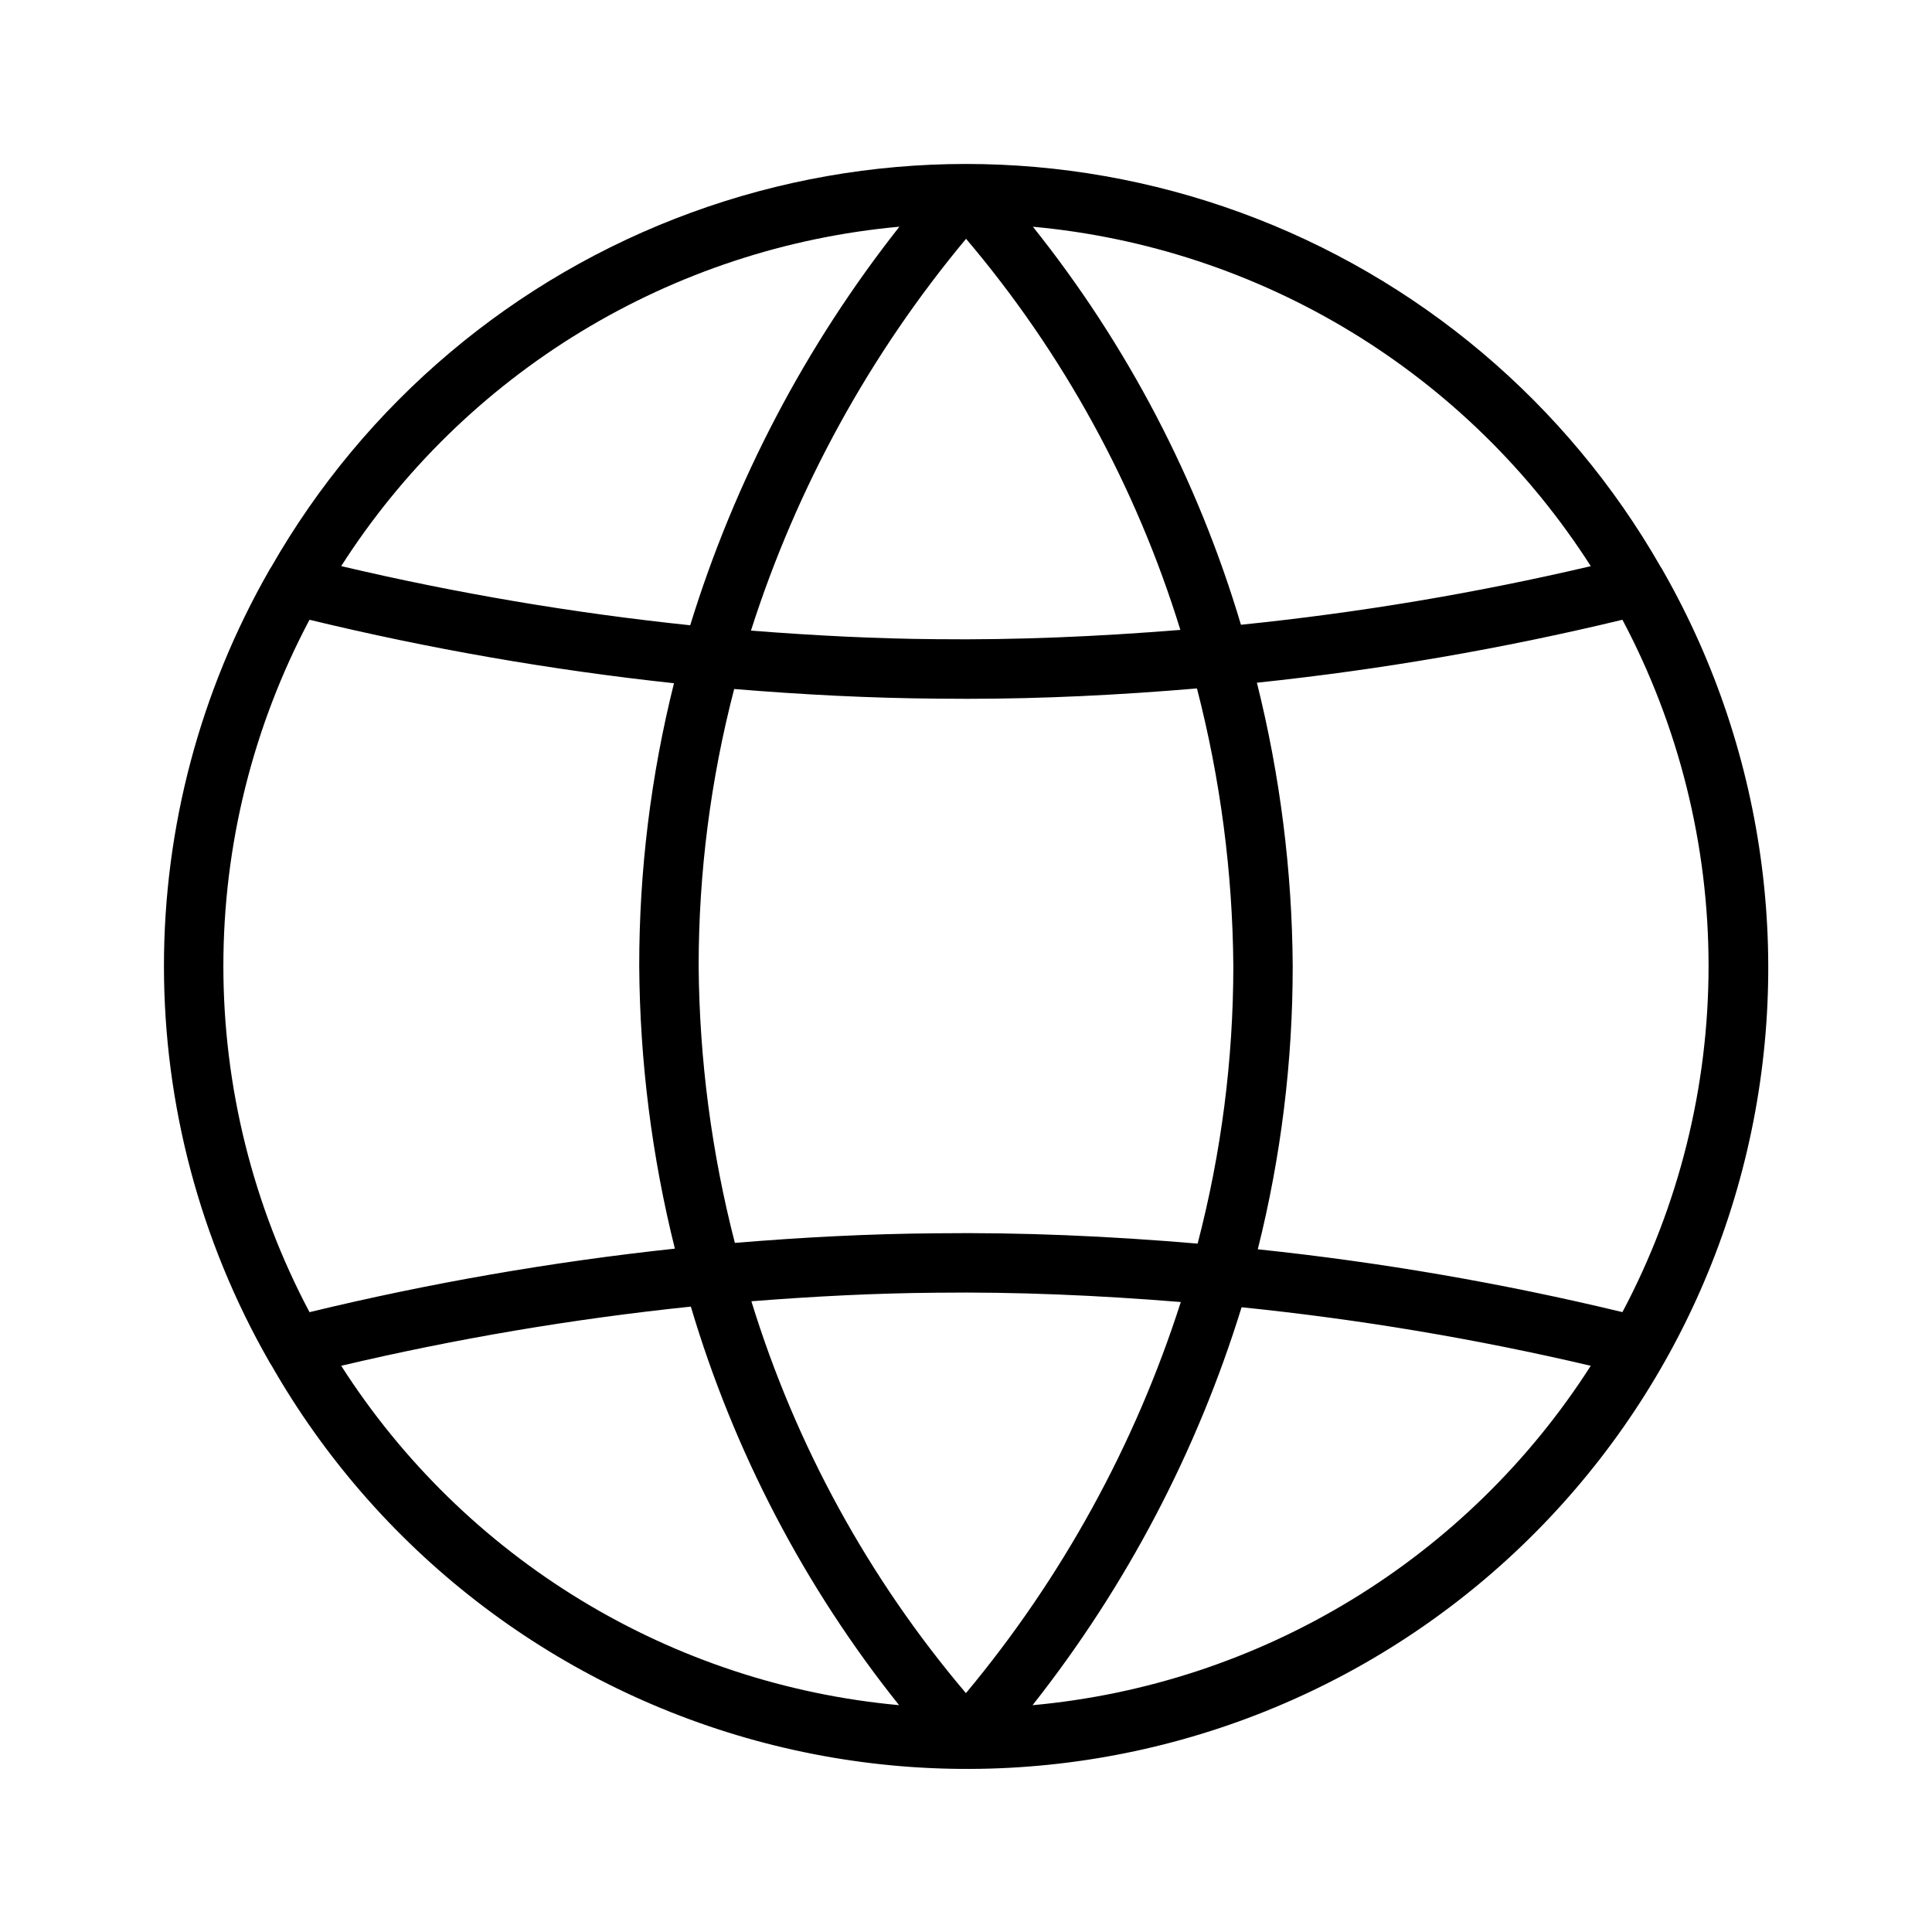 <?xml version="1.0" encoding="UTF-8"?>
<!-- Uploaded to: ICON Repo, www.iconrepo.com, Generator: ICON Repo Mixer Tools -->
<svg fill="#000000" width="800px" height="800px" version="1.1" viewBox="144 144 512 512" xmlns="http://www.w3.org/2000/svg">
 <path d="m584.14 294.31c-24.844-43.477-64.27-76.758-111.3-93.957-47.031-17.199-98.625-17.203-145.66-0.012s-86.461 50.469-111.31 93.941c-0.23 0.32-0.438 0.656-0.613 1.008-18.227 31.891-27.809 67.988-27.809 104.72 0.004 36.73 9.594 72.828 27.82 104.71 0.172 0.336 0.371 0.66 0.59 0.965 27.91 48.914 74.105 84.734 128.43 99.582 54.316 14.852 112.31 7.516 161.22-20.395 48.91-27.91 84.73-74.105 99.582-128.43s7.512-112.31-20.395-161.22c-0.164-0.32-0.352-0.625-0.559-0.918zm-18.566-0.27c-30.535 7.16-61.504 12.348-92.711 15.527-11.418-38.383-30.137-74.195-55.137-105.48 29.867 2.734 58.719 12.262 84.344 27.848 25.625 15.59 47.344 36.832 63.504 62.102zm-165.59 298.66c-25.793-30.41-45.133-65.738-56.855-103.85 16.664-1.309 32.883-2.148 49.09-2.269 21.316-0.254 42.656 0.68 64.707 2.469v-0.004c-12.137 37.891-31.473 73.086-56.941 103.65zm61.402-119.13c-23.699-2.012-46.543-3.016-69.316-2.734-17.574 0.129-35.145 1.043-53.316 2.543h-0.004c-6.184-23.98-9.406-48.625-9.602-73.387 0.012-24.77 3.176-49.434 9.418-73.398 18.066 1.492 36.043 2.418 53.465 2.551 2.769 0.031 5.531 0.047 8.289 0.047 20.004 0 40.117-0.992 60.887-2.75v-0.004c6.211 24.031 9.445 48.734 9.641 73.555-0.008 24.828-3.191 49.555-9.465 73.578zm-61.371-266.29c25.746 30.352 45.066 65.617 56.793 103.65-22.004 1.77-43.324 2.695-64.621 2.461-16.059-0.117-32.574-0.973-49.176-2.273v0.004c12.133-37.965 31.488-73.227 57.004-103.84zm-17.66-3.195-0.004-0.004c-24.836 31.488-43.633 67.297-55.438 105.62-31.133-3.258-62.027-8.492-92.492-15.676 16.168-25.281 37.902-46.531 63.539-62.121 25.641-15.59 54.508-25.109 84.391-27.828zm-156.33 104.16c31.797 7.695 64.062 13.312 96.59 16.82-6.133 24.5-9.227 49.664-9.211 74.926 0.16 25.258 3.332 50.402 9.445 74.91-32.605 3.496-64.949 9.117-96.824 16.832-14.992-28.258-22.828-59.758-22.828-91.742 0-31.988 7.836-63.488 22.828-91.746zm8.395 197.7c30.523-7.199 61.473-12.434 92.664-15.68 11.414 38.438 30.152 74.301 55.184 105.62-29.867-2.734-58.719-12.258-84.344-27.848-25.621-15.59-47.344-36.828-63.504-62.098zm183.22 89.949c24.805-31.441 43.586-67.195 55.395-105.46 31.145 3.18 62.055 8.359 92.535 15.512-16.164 25.281-37.898 46.527-63.539 62.117-25.641 15.59-54.508 25.109-84.391 27.832zm156.32-104.17c-31.809-7.668-64.09-13.23-96.633-16.652 6.16-24.555 9.27-49.773 9.254-75.086-0.16-25.309-3.348-50.508-9.488-75.062 32.621-3.422 64.98-8.992 96.867-16.68 14.992 28.258 22.828 59.754 22.828 91.742 0 31.984-7.836 63.484-22.828 91.738z"/>
</svg>